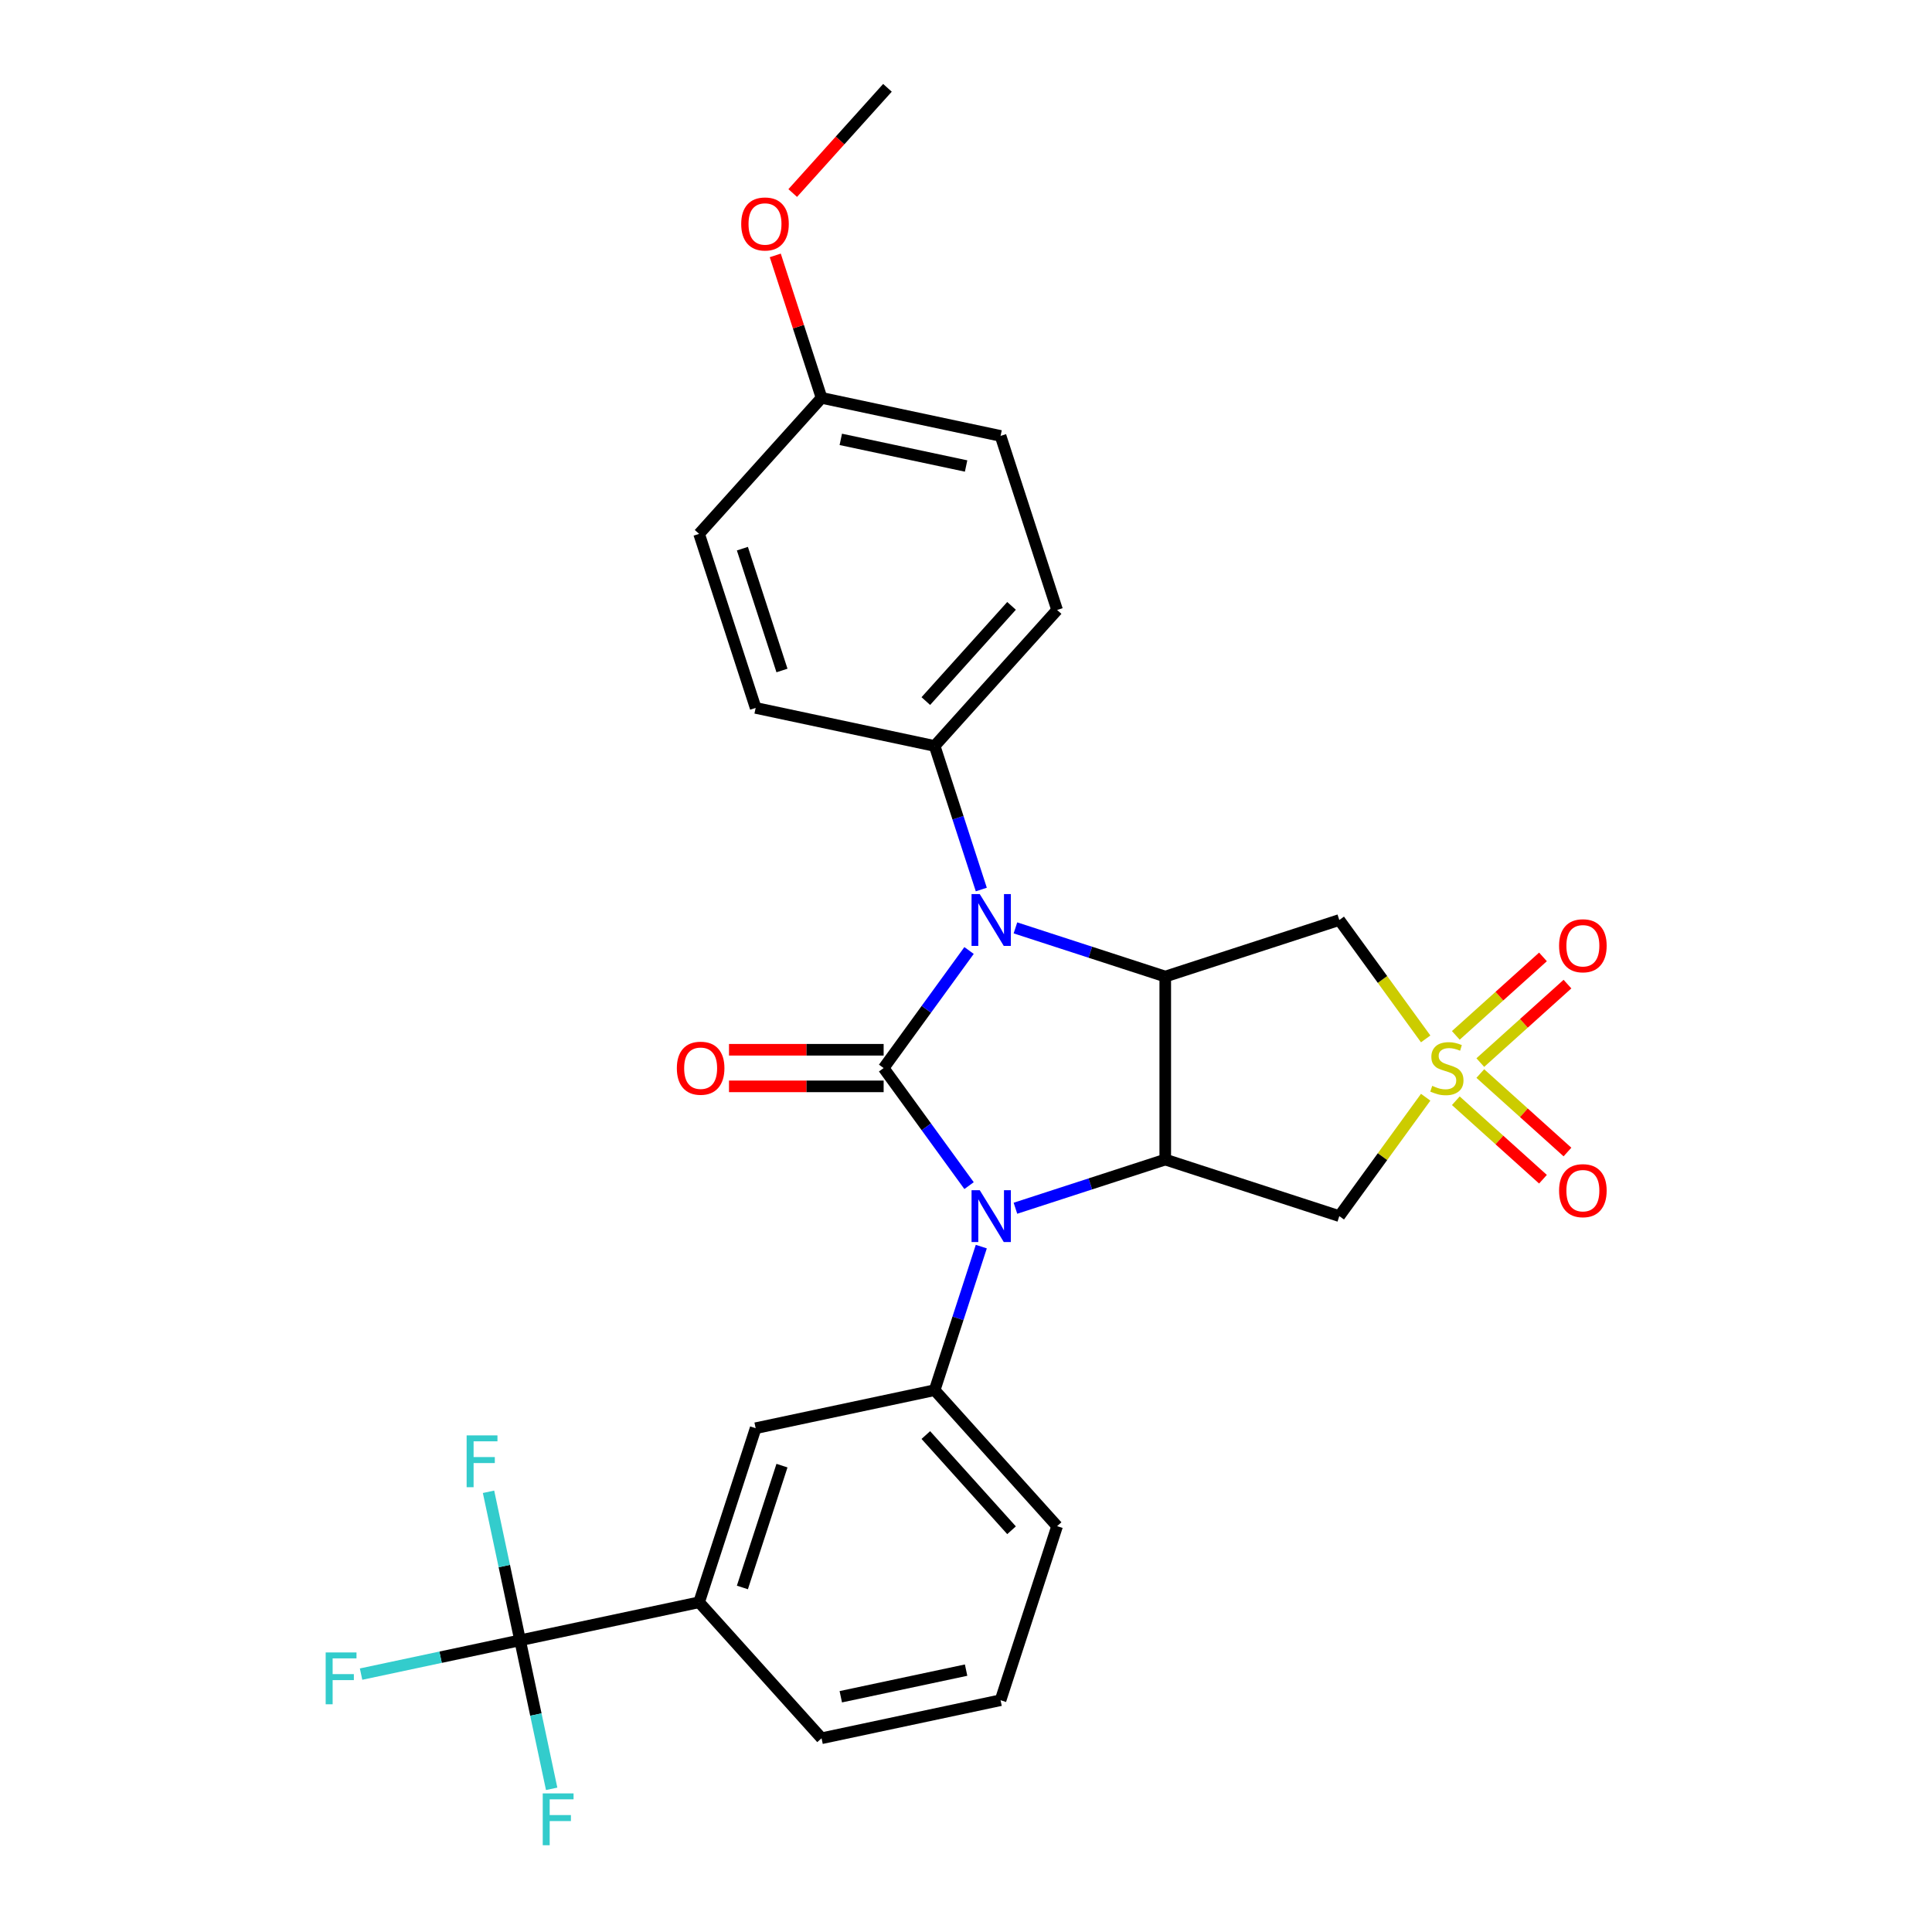 <?xml version='1.0' encoding='iso-8859-1'?>
<svg version='1.1' baseProfile='full'
              xmlns='http://www.w3.org/2000/svg'
                      xmlns:rdkit='http://www.rdkit.org/xml'
                      xmlns:xlink='http://www.w3.org/1999/xlink'
                  xml:space='preserve'
width='1000px' height='1000px' viewBox='0 0 1000 1000'>
<!-- END OF HEADER -->
<rect style='opacity:1.0;fill:#FFFFFF;stroke:none' width='1000' height='1000' x='0' y='0'> </rect>
<path class='bond-0' d='M 457.371,552.828 L 479.476,583.254' style='fill:none;fill-rule:evenodd;stroke:#000000;stroke-width:6px;stroke-linecap:butt;stroke-linejoin:miter;stroke-opacity:1' />
<path class='bond-0' d='M 479.476,583.254 L 501.582,613.679' style='fill:none;fill-rule:evenodd;stroke:#0000FF;stroke-width:6px;stroke-linecap:butt;stroke-linejoin:miter;stroke-opacity:1' />
<path class='bond-2' d='M 457.371,552.828 L 479.476,522.402' style='fill:none;fill-rule:evenodd;stroke:#000000;stroke-width:6px;stroke-linecap:butt;stroke-linejoin:miter;stroke-opacity:1' />
<path class='bond-2' d='M 479.476,522.402 L 501.582,491.976' style='fill:none;fill-rule:evenodd;stroke:#0000FF;stroke-width:6px;stroke-linecap:butt;stroke-linejoin:miter;stroke-opacity:1' />
<path class='bond-12' d='M 457.371,543.355 L 417.35,543.355' style='fill:none;fill-rule:evenodd;stroke:#000000;stroke-width:6px;stroke-linecap:butt;stroke-linejoin:miter;stroke-opacity:1' />
<path class='bond-12' d='M 417.35,543.355 L 377.33,543.355' style='fill:none;fill-rule:evenodd;stroke:#FF0000;stroke-width:6px;stroke-linecap:butt;stroke-linejoin:miter;stroke-opacity:1' />
<path class='bond-12' d='M 457.371,562.3 L 417.35,562.3' style='fill:none;fill-rule:evenodd;stroke:#000000;stroke-width:6px;stroke-linecap:butt;stroke-linejoin:miter;stroke-opacity:1' />
<path class='bond-12' d='M 417.35,562.3 L 377.33,562.3' style='fill:none;fill-rule:evenodd;stroke:#FF0000;stroke-width:6px;stroke-linecap:butt;stroke-linejoin:miter;stroke-opacity:1' />
<path class='bond-3' d='M 525.589,625.385 L 564.362,612.787' style='fill:none;fill-rule:evenodd;stroke:#0000FF;stroke-width:6px;stroke-linecap:butt;stroke-linejoin:miter;stroke-opacity:1' />
<path class='bond-3' d='M 564.362,612.787 L 603.134,600.189' style='fill:none;fill-rule:evenodd;stroke:#000000;stroke-width:6px;stroke-linecap:butt;stroke-linejoin:miter;stroke-opacity:1' />
<path class='bond-7' d='M 507.92,645.241 L 495.848,682.394' style='fill:none;fill-rule:evenodd;stroke:#0000FF;stroke-width:6px;stroke-linecap:butt;stroke-linejoin:miter;stroke-opacity:1' />
<path class='bond-7' d='M 495.848,682.394 L 483.776,719.547' style='fill:none;fill-rule:evenodd;stroke:#000000;stroke-width:6px;stroke-linecap:butt;stroke-linejoin:miter;stroke-opacity:1' />
<path class='bond-1' d='M 737.929,537.73 L 715.575,506.963' style='fill:none;fill-rule:evenodd;stroke:#CCCC00;stroke-width:6px;stroke-linecap:butt;stroke-linejoin:miter;stroke-opacity:1' />
<path class='bond-1' d='M 715.575,506.963 L 693.221,476.195' style='fill:none;fill-rule:evenodd;stroke:#000000;stroke-width:6px;stroke-linecap:butt;stroke-linejoin:miter;stroke-opacity:1' />
<path class='bond-13' d='M 766.205,549.991 L 788.761,529.682' style='fill:none;fill-rule:evenodd;stroke:#CCCC00;stroke-width:6px;stroke-linecap:butt;stroke-linejoin:miter;stroke-opacity:1' />
<path class='bond-13' d='M 788.761,529.682 L 811.316,509.373' style='fill:none;fill-rule:evenodd;stroke:#FF0000;stroke-width:6px;stroke-linecap:butt;stroke-linejoin:miter;stroke-opacity:1' />
<path class='bond-13' d='M 753.529,535.912 L 776.084,515.603' style='fill:none;fill-rule:evenodd;stroke:#CCCC00;stroke-width:6px;stroke-linecap:butt;stroke-linejoin:miter;stroke-opacity:1' />
<path class='bond-13' d='M 776.084,515.603 L 798.64,495.294' style='fill:none;fill-rule:evenodd;stroke:#FF0000;stroke-width:6px;stroke-linecap:butt;stroke-linejoin:miter;stroke-opacity:1' />
<path class='bond-14' d='M 753.529,569.743 L 776.084,590.053' style='fill:none;fill-rule:evenodd;stroke:#CCCC00;stroke-width:6px;stroke-linecap:butt;stroke-linejoin:miter;stroke-opacity:1' />
<path class='bond-14' d='M 776.084,590.053 L 798.64,610.362' style='fill:none;fill-rule:evenodd;stroke:#FF0000;stroke-width:6px;stroke-linecap:butt;stroke-linejoin:miter;stroke-opacity:1' />
<path class='bond-14' d='M 766.205,555.665 L 788.761,575.974' style='fill:none;fill-rule:evenodd;stroke:#CCCC00;stroke-width:6px;stroke-linecap:butt;stroke-linejoin:miter;stroke-opacity:1' />
<path class='bond-14' d='M 788.761,575.974 L 811.316,596.283' style='fill:none;fill-rule:evenodd;stroke:#FF0000;stroke-width:6px;stroke-linecap:butt;stroke-linejoin:miter;stroke-opacity:1' />
<path class='bond-29' d='M 737.929,567.925 L 715.575,598.693' style='fill:none;fill-rule:evenodd;stroke:#CCCC00;stroke-width:6px;stroke-linecap:butt;stroke-linejoin:miter;stroke-opacity:1' />
<path class='bond-29' d='M 715.575,598.693 L 693.221,629.46' style='fill:none;fill-rule:evenodd;stroke:#000000;stroke-width:6px;stroke-linecap:butt;stroke-linejoin:miter;stroke-opacity:1' />
<path class='bond-4' d='M 525.589,480.27 L 564.362,492.868' style='fill:none;fill-rule:evenodd;stroke:#0000FF;stroke-width:6px;stroke-linecap:butt;stroke-linejoin:miter;stroke-opacity:1' />
<path class='bond-4' d='M 564.362,492.868 L 603.134,505.466' style='fill:none;fill-rule:evenodd;stroke:#000000;stroke-width:6px;stroke-linecap:butt;stroke-linejoin:miter;stroke-opacity:1' />
<path class='bond-10' d='M 507.92,460.414 L 495.848,423.261' style='fill:none;fill-rule:evenodd;stroke:#0000FF;stroke-width:6px;stroke-linecap:butt;stroke-linejoin:miter;stroke-opacity:1' />
<path class='bond-10' d='M 495.848,423.261 L 483.776,386.108' style='fill:none;fill-rule:evenodd;stroke:#000000;stroke-width:6px;stroke-linecap:butt;stroke-linejoin:miter;stroke-opacity:1' />
<path class='bond-6' d='M 603.134,600.189 L 693.221,629.46' style='fill:none;fill-rule:evenodd;stroke:#000000;stroke-width:6px;stroke-linecap:butt;stroke-linejoin:miter;stroke-opacity:1' />
<path class='bond-28' d='M 603.134,600.189 L 603.134,505.466' style='fill:none;fill-rule:evenodd;stroke:#000000;stroke-width:6px;stroke-linecap:butt;stroke-linejoin:miter;stroke-opacity:1' />
<path class='bond-5' d='M 603.134,505.466 L 693.221,476.195' style='fill:none;fill-rule:evenodd;stroke:#000000;stroke-width:6px;stroke-linecap:butt;stroke-linejoin:miter;stroke-opacity:1' />
<path class='bond-11' d='M 483.776,719.547 L 391.123,739.241' style='fill:none;fill-rule:evenodd;stroke:#000000;stroke-width:6px;stroke-linecap:butt;stroke-linejoin:miter;stroke-opacity:1' />
<path class='bond-23' d='M 483.776,719.547 L 547.158,789.94' style='fill:none;fill-rule:evenodd;stroke:#000000;stroke-width:6px;stroke-linecap:butt;stroke-linejoin:miter;stroke-opacity:1' />
<path class='bond-23' d='M 479.205,742.783 L 523.573,792.058' style='fill:none;fill-rule:evenodd;stroke:#000000;stroke-width:6px;stroke-linecap:butt;stroke-linejoin:miter;stroke-opacity:1' />
<path class='bond-8' d='M 269.199,849.022 L 361.852,829.328' style='fill:none;fill-rule:evenodd;stroke:#000000;stroke-width:6px;stroke-linecap:butt;stroke-linejoin:miter;stroke-opacity:1' />
<path class='bond-15' d='M 269.199,849.022 L 228.045,857.77' style='fill:none;fill-rule:evenodd;stroke:#000000;stroke-width:6px;stroke-linecap:butt;stroke-linejoin:miter;stroke-opacity:1' />
<path class='bond-15' d='M 228.045,857.77 L 186.89,866.518' style='fill:none;fill-rule:evenodd;stroke:#33CCCC;stroke-width:6px;stroke-linecap:butt;stroke-linejoin:miter;stroke-opacity:1' />
<path class='bond-16' d='M 269.199,849.022 L 261.029,810.586' style='fill:none;fill-rule:evenodd;stroke:#000000;stroke-width:6px;stroke-linecap:butt;stroke-linejoin:miter;stroke-opacity:1' />
<path class='bond-16' d='M 261.029,810.586 L 252.86,772.15' style='fill:none;fill-rule:evenodd;stroke:#33CCCC;stroke-width:6px;stroke-linecap:butt;stroke-linejoin:miter;stroke-opacity:1' />
<path class='bond-17' d='M 269.199,849.022 L 277.369,887.458' style='fill:none;fill-rule:evenodd;stroke:#000000;stroke-width:6px;stroke-linecap:butt;stroke-linejoin:miter;stroke-opacity:1' />
<path class='bond-17' d='M 277.369,887.458 L 285.539,925.894' style='fill:none;fill-rule:evenodd;stroke:#33CCCC;stroke-width:6px;stroke-linecap:butt;stroke-linejoin:miter;stroke-opacity:1' />
<path class='bond-9' d='M 361.852,829.328 L 391.123,739.241' style='fill:none;fill-rule:evenodd;stroke:#000000;stroke-width:6px;stroke-linecap:butt;stroke-linejoin:miter;stroke-opacity:1' />
<path class='bond-9' d='M 384.26,821.669 L 404.75,758.608' style='fill:none;fill-rule:evenodd;stroke:#000000;stroke-width:6px;stroke-linecap:butt;stroke-linejoin:miter;stroke-opacity:1' />
<path class='bond-31' d='M 361.852,829.328 L 425.234,899.721' style='fill:none;fill-rule:evenodd;stroke:#000000;stroke-width:6px;stroke-linecap:butt;stroke-linejoin:miter;stroke-opacity:1' />
<path class='bond-18' d='M 483.776,386.108 L 547.158,315.715' style='fill:none;fill-rule:evenodd;stroke:#000000;stroke-width:6px;stroke-linecap:butt;stroke-linejoin:miter;stroke-opacity:1' />
<path class='bond-18' d='M 479.205,362.873 L 523.573,313.598' style='fill:none;fill-rule:evenodd;stroke:#000000;stroke-width:6px;stroke-linecap:butt;stroke-linejoin:miter;stroke-opacity:1' />
<path class='bond-19' d='M 483.776,386.108 L 391.123,366.414' style='fill:none;fill-rule:evenodd;stroke:#000000;stroke-width:6px;stroke-linecap:butt;stroke-linejoin:miter;stroke-opacity:1' />
<path class='bond-22' d='M 547.158,315.715 L 517.887,225.628' style='fill:none;fill-rule:evenodd;stroke:#000000;stroke-width:6px;stroke-linecap:butt;stroke-linejoin:miter;stroke-opacity:1' />
<path class='bond-21' d='M 391.123,366.414 L 361.852,276.327' style='fill:none;fill-rule:evenodd;stroke:#000000;stroke-width:6px;stroke-linecap:butt;stroke-linejoin:miter;stroke-opacity:1' />
<path class='bond-21' d='M 404.75,347.047 L 384.26,283.986' style='fill:none;fill-rule:evenodd;stroke:#000000;stroke-width:6px;stroke-linecap:butt;stroke-linejoin:miter;stroke-opacity:1' />
<path class='bond-20' d='M 425.234,205.934 L 361.852,276.327' style='fill:none;fill-rule:evenodd;stroke:#000000;stroke-width:6px;stroke-linecap:butt;stroke-linejoin:miter;stroke-opacity:1' />
<path class='bond-24' d='M 425.234,205.934 L 413.255,169.066' style='fill:none;fill-rule:evenodd;stroke:#000000;stroke-width:6px;stroke-linecap:butt;stroke-linejoin:miter;stroke-opacity:1' />
<path class='bond-24' d='M 413.255,169.066 L 401.276,132.197' style='fill:none;fill-rule:evenodd;stroke:#FF0000;stroke-width:6px;stroke-linecap:butt;stroke-linejoin:miter;stroke-opacity:1' />
<path class='bond-30' d='M 425.234,205.934 L 517.887,225.628' style='fill:none;fill-rule:evenodd;stroke:#000000;stroke-width:6px;stroke-linecap:butt;stroke-linejoin:miter;stroke-opacity:1' />
<path class='bond-30' d='M 435.194,227.419 L 500.051,241.205' style='fill:none;fill-rule:evenodd;stroke:#000000;stroke-width:6px;stroke-linecap:butt;stroke-linejoin:miter;stroke-opacity:1' />
<path class='bond-26' d='M 547.158,789.94 L 517.887,880.027' style='fill:none;fill-rule:evenodd;stroke:#000000;stroke-width:6px;stroke-linecap:butt;stroke-linejoin:miter;stroke-opacity:1' />
<path class='bond-27' d='M 410.309,99.915 L 434.827,72.685' style='fill:none;fill-rule:evenodd;stroke:#FF0000;stroke-width:6px;stroke-linecap:butt;stroke-linejoin:miter;stroke-opacity:1' />
<path class='bond-27' d='M 434.827,72.685 L 459.345,45.455' style='fill:none;fill-rule:evenodd;stroke:#000000;stroke-width:6px;stroke-linecap:butt;stroke-linejoin:miter;stroke-opacity:1' />
<path class='bond-25' d='M 425.234,899.721 L 517.887,880.027' style='fill:none;fill-rule:evenodd;stroke:#000000;stroke-width:6px;stroke-linecap:butt;stroke-linejoin:miter;stroke-opacity:1' />
<path class='bond-25' d='M 435.194,878.236 L 500.051,864.451' style='fill:none;fill-rule:evenodd;stroke:#000000;stroke-width:6px;stroke-linecap:butt;stroke-linejoin:miter;stroke-opacity:1' />
<path  class='atom-1' d='M 507.118 616.047
L 515.908 630.256
Q 516.78 631.658, 518.181 634.196
Q 519.583 636.735, 519.659 636.887
L 519.659 616.047
L 523.221 616.047
L 523.221 642.873
L 519.545 642.873
L 510.111 627.338
Q 509.012 625.52, 507.838 623.436
Q 506.701 621.352, 506.36 620.708
L 506.36 642.873
L 502.874 642.873
L 502.874 616.047
L 507.118 616.047
' fill='#0000FF'/>
<path  class='atom-2' d='M 741.32 562.035
Q 741.623 562.148, 742.874 562.679
Q 744.124 563.209, 745.488 563.55
Q 746.89 563.853, 748.254 563.853
Q 750.793 563.853, 752.27 562.641
Q 753.748 561.391, 753.748 559.231
Q 753.748 557.753, 752.99 556.844
Q 752.27 555.935, 751.134 555.442
Q 749.997 554.95, 748.102 554.381
Q 745.715 553.661, 744.276 552.979
Q 742.874 552.297, 741.851 550.858
Q 740.866 549.418, 740.866 546.993
Q 740.866 543.621, 743.139 541.537
Q 745.45 539.453, 749.997 539.453
Q 753.104 539.453, 756.628 540.931
L 755.756 543.848
Q 752.535 542.522, 750.111 542.522
Q 747.496 542.522, 746.056 543.621
Q 744.617 544.682, 744.655 546.538
Q 744.655 547.978, 745.374 548.849
Q 746.132 549.721, 747.193 550.213
Q 748.292 550.706, 750.111 551.274
Q 752.535 552.032, 753.975 552.79
Q 755.415 553.548, 756.438 555.101
Q 757.499 556.617, 757.499 559.231
Q 757.499 562.944, 754.998 564.952
Q 752.535 566.923, 748.406 566.923
Q 746.019 566.923, 744.2 566.392
Q 742.419 565.9, 740.297 565.028
L 741.32 562.035
' fill='#CCCC00'/>
<path  class='atom-3' d='M 507.118 462.782
L 515.908 476.991
Q 516.78 478.393, 518.181 480.931
Q 519.583 483.47, 519.659 483.621
L 519.659 462.782
L 523.221 462.782
L 523.221 489.608
L 519.545 489.608
L 510.111 474.073
Q 509.012 472.255, 507.838 470.171
Q 506.701 468.087, 506.36 467.443
L 506.36 489.608
L 502.874 489.608
L 502.874 462.782
L 507.118 462.782
' fill='#0000FF'/>
<path  class='atom-13' d='M 350.334 552.904
Q 350.334 546.462, 353.516 542.863
Q 356.699 539.263, 362.648 539.263
Q 368.596 539.263, 371.779 542.863
Q 374.962 546.462, 374.962 552.904
Q 374.962 559.42, 371.741 563.134
Q 368.52 566.809, 362.648 566.809
Q 356.737 566.809, 353.516 563.134
Q 350.334 559.458, 350.334 552.904
M 362.648 563.778
Q 366.74 563.778, 368.937 561.05
Q 371.173 558.284, 371.173 552.904
Q 371.173 547.637, 368.937 544.985
Q 366.74 542.295, 362.648 542.295
Q 358.556 542.295, 356.32 544.947
Q 354.123 547.599, 354.123 552.904
Q 354.123 558.322, 356.32 561.05
Q 358.556 563.778, 362.648 563.778
' fill='#FF0000'/>
<path  class='atom-14' d='M 806.977 489.521
Q 806.977 483.08, 810.16 479.481
Q 813.342 475.881, 819.291 475.881
Q 825.24 475.881, 828.422 479.481
Q 831.605 483.08, 831.605 489.521
Q 831.605 496.038, 828.384 499.752
Q 825.164 503.427, 819.291 503.427
Q 813.38 503.427, 810.16 499.752
Q 806.977 496.076, 806.977 489.521
M 819.291 500.396
Q 823.383 500.396, 825.581 497.668
Q 827.816 494.902, 827.816 489.521
Q 827.816 484.255, 825.581 481.603
Q 823.383 478.912, 819.291 478.912
Q 815.199 478.912, 812.964 481.565
Q 810.766 484.217, 810.766 489.521
Q 810.766 494.94, 812.964 497.668
Q 815.199 500.396, 819.291 500.396
' fill='#FF0000'/>
<path  class='atom-15' d='M 806.977 616.286
Q 806.977 609.844, 810.16 606.245
Q 813.342 602.645, 819.291 602.645
Q 825.24 602.645, 828.422 606.245
Q 831.605 609.844, 831.605 616.286
Q 831.605 622.803, 828.384 626.516
Q 825.164 630.191, 819.291 630.191
Q 813.38 630.191, 810.16 626.516
Q 806.977 622.84, 806.977 616.286
M 819.291 627.16
Q 823.383 627.16, 825.581 624.432
Q 827.816 621.666, 827.816 616.286
Q 827.816 611.019, 825.581 608.367
Q 823.383 605.677, 819.291 605.677
Q 815.199 605.677, 812.964 608.329
Q 810.766 610.981, 810.766 616.286
Q 810.766 621.704, 812.964 624.432
Q 815.199 627.16, 819.291 627.16
' fill='#FF0000'/>
<path  class='atom-16' d='M 168.57 855.303
L 184.522 855.303
L 184.522 858.372
L 172.17 858.372
L 172.17 866.519
L 183.158 866.519
L 183.158 869.626
L 172.17 869.626
L 172.17 882.129
L 168.57 882.129
L 168.57 855.303
' fill='#33CCCC'/>
<path  class='atom-17' d='M 241.53 742.956
L 257.481 742.956
L 257.481 746.025
L 245.129 746.025
L 245.129 754.172
L 256.117 754.172
L 256.117 757.278
L 245.129 757.278
L 245.129 769.782
L 241.53 769.782
L 241.53 742.956
' fill='#33CCCC'/>
<path  class='atom-18' d='M 280.918 928.262
L 296.869 928.262
L 296.869 931.332
L 284.517 931.332
L 284.517 939.478
L 295.505 939.478
L 295.505 942.585
L 284.517 942.585
L 284.517 955.088
L 280.918 955.088
L 280.918 928.262
' fill='#33CCCC'/>
<path  class='atom-25' d='M 383.649 115.923
Q 383.649 109.482, 386.832 105.883
Q 390.015 102.283, 395.963 102.283
Q 401.912 102.283, 405.095 105.883
Q 408.277 109.482, 408.277 115.923
Q 408.277 122.44, 405.057 126.153
Q 401.836 129.829, 395.963 129.829
Q 390.053 129.829, 386.832 126.153
Q 383.649 122.478, 383.649 115.923
M 395.963 126.797
Q 400.055 126.797, 402.253 124.069
Q 404.488 121.304, 404.488 115.923
Q 404.488 110.657, 402.253 108.004
Q 400.055 105.314, 395.963 105.314
Q 391.871 105.314, 389.636 107.967
Q 387.438 110.619, 387.438 115.923
Q 387.438 121.341, 389.636 124.069
Q 391.871 126.797, 395.963 126.797
' fill='#FF0000'/>
</svg>
